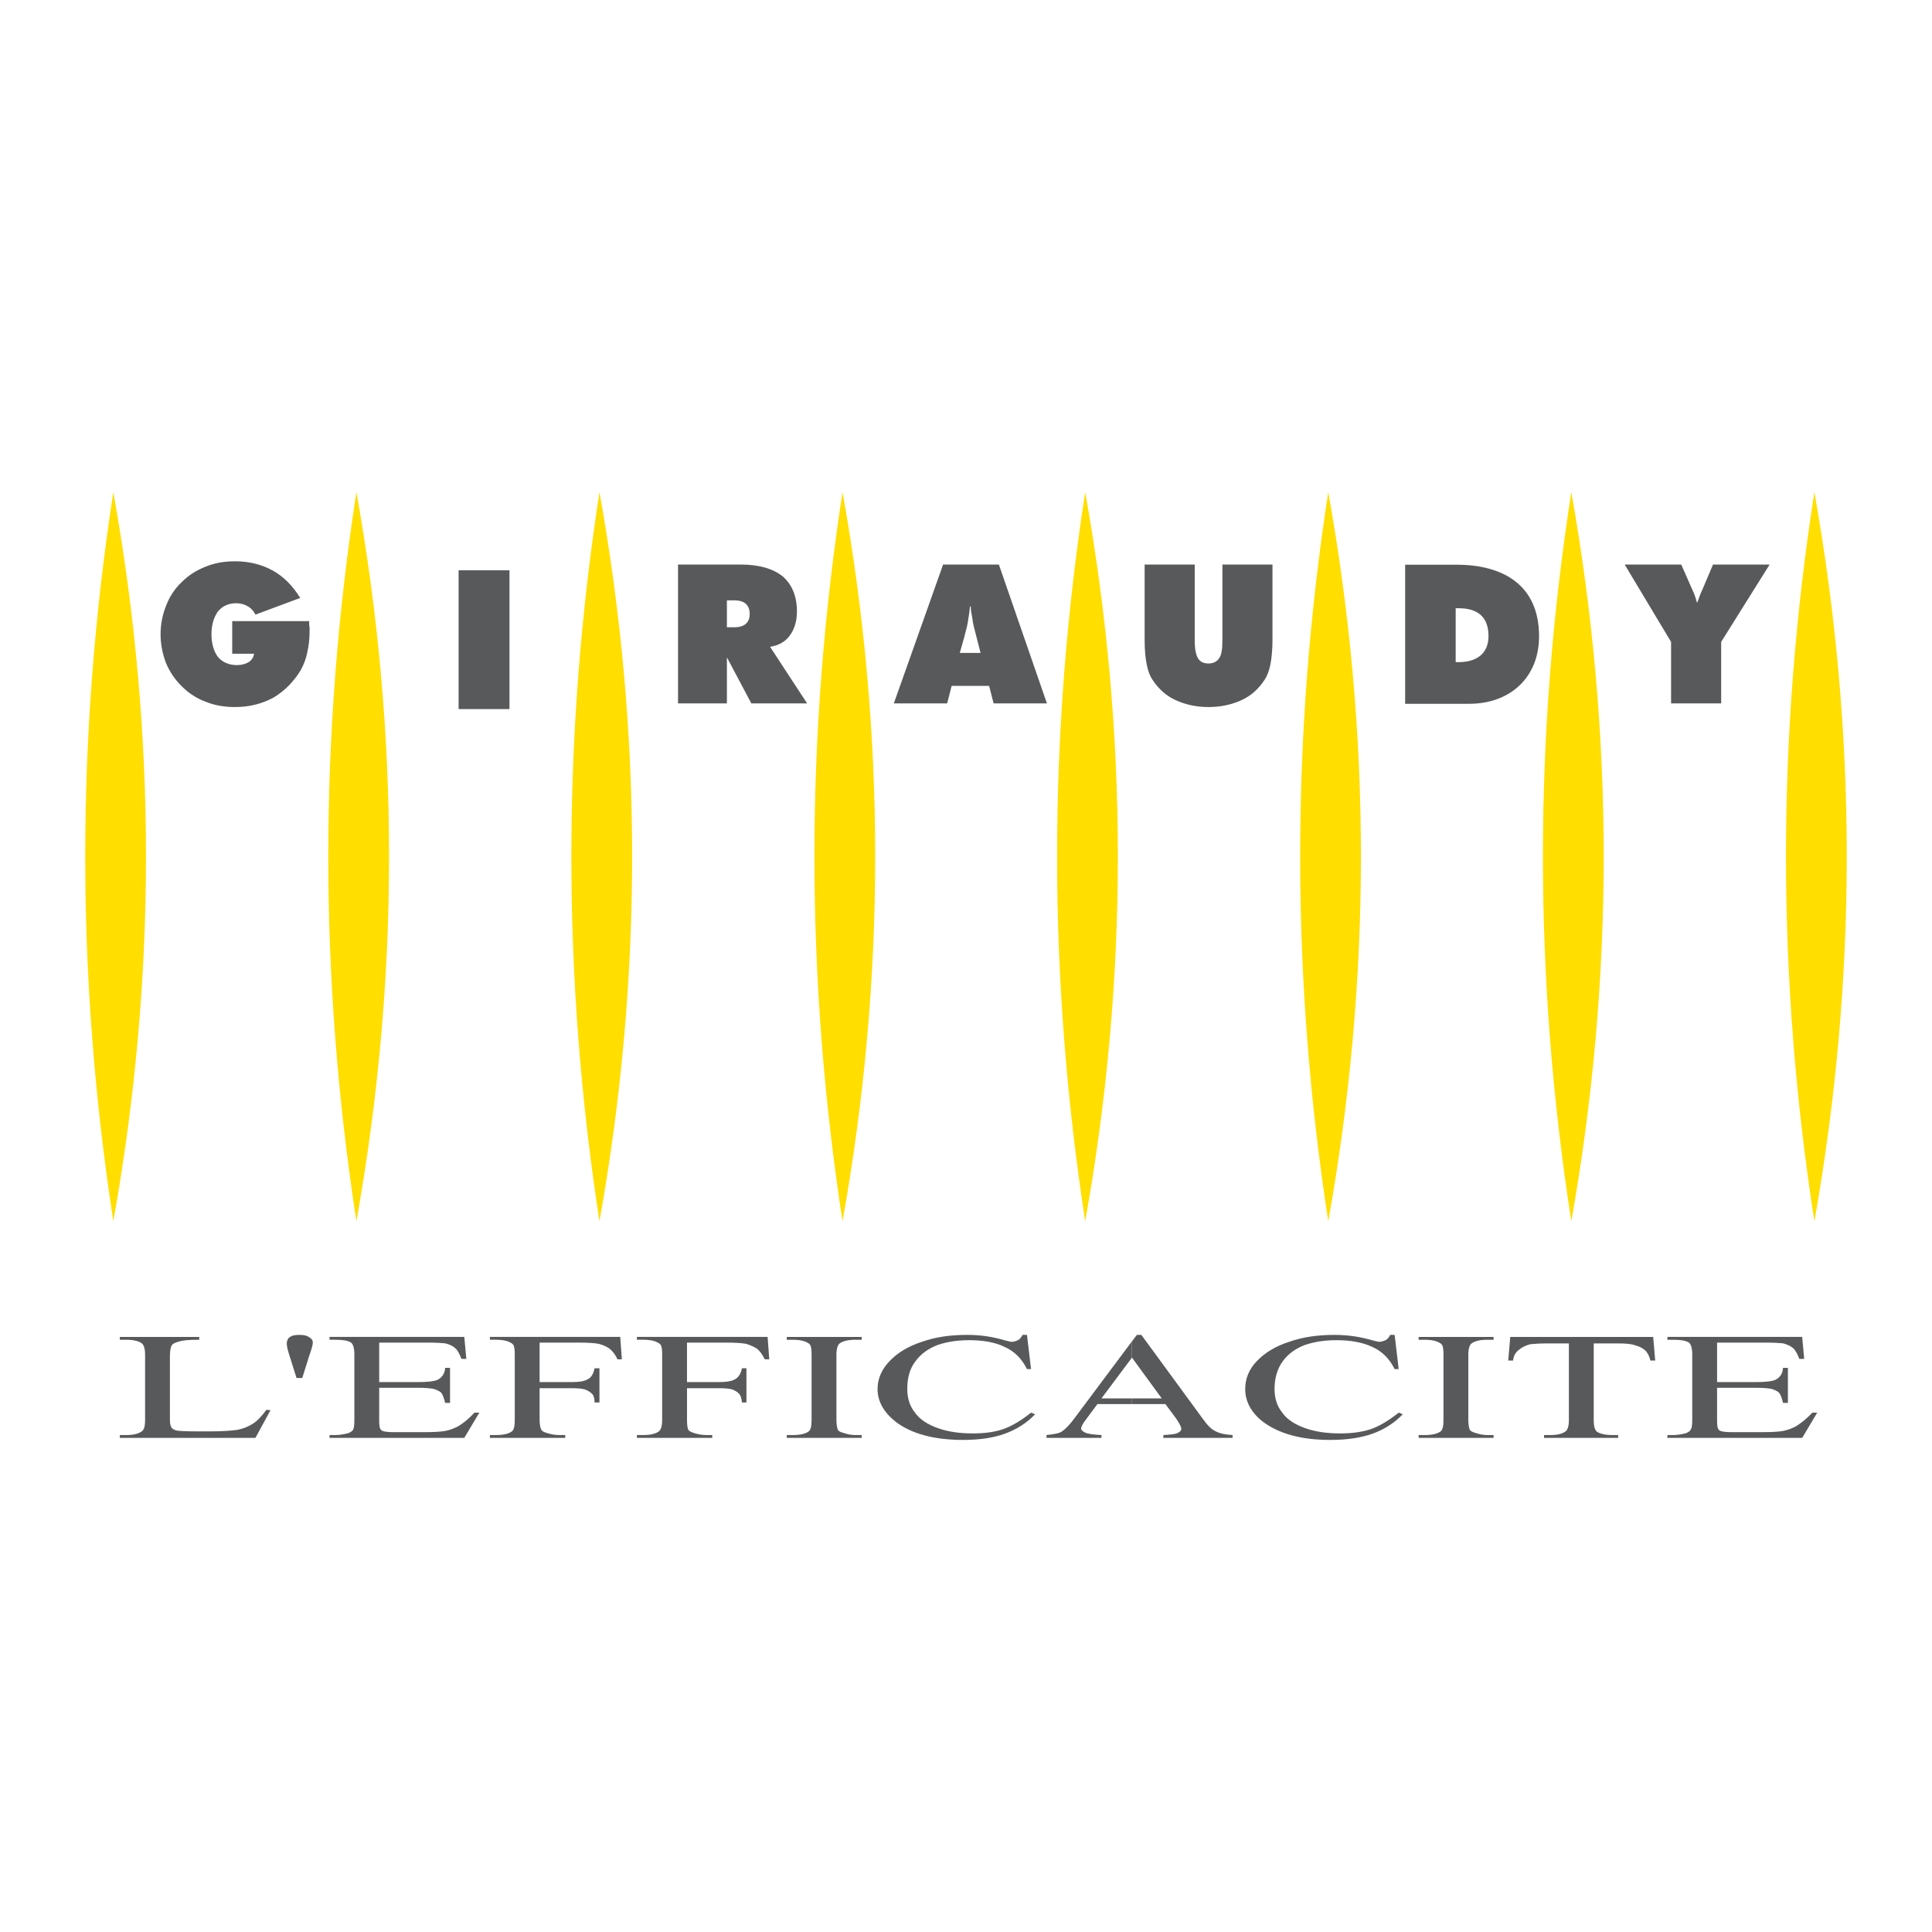 <?xml version="1.0" encoding="utf-8"?>
<!-- Generator: Adobe Illustrator 13.0.0, SVG Export Plug-In . SVG Version: 6.00 Build 14948)  -->
<!DOCTYPE svg PUBLIC "-//W3C//DTD SVG 1.0//EN" "http://www.w3.org/TR/2001/REC-SVG-20010904/DTD/svg10.dtd">
<svg version="1.0" id="Layer_1" xmlns="http://www.w3.org/2000/svg" xmlns:xlink="http://www.w3.org/1999/xlink" x="0px" y="0px"
	 width="192.756px" height="192.756px" viewBox="0 0 192.756 192.756" enable-background="new 0 0 192.756 192.756"
	 xml:space="preserve">
<g>
	<polygon fill-rule="evenodd" clip-rule="evenodd" fill="#FFFFFF" points="0,0 192.756,0 192.756,192.756 0,192.756 0,0 	"/>
	<path fill-rule="evenodd" clip-rule="evenodd" fill="#58595B" d="M25.362,65.221h-2.194v-3.25h7.678c0,0.284,0,0.487,0.041,0.609
		c0,0.163,0,0.284,0,0.366c0,0.812-0.081,1.543-0.244,2.193c-0.122,0.65-0.366,1.219-0.65,1.747
		c-0.731,1.178-1.625,2.071-2.722,2.722c-1.138,0.609-2.396,0.935-3.818,0.935c-1.056,0-2.031-0.163-2.925-0.528
		c-0.894-0.325-1.707-0.853-2.396-1.543c-0.69-0.69-1.219-1.462-1.584-2.356c-0.325-0.853-0.528-1.828-0.528-2.843
		c0-1.017,0.203-1.991,0.569-2.884c0.325-0.853,0.853-1.666,1.543-2.315c0.69-0.691,1.462-1.178,2.396-1.544
		C21.421,56.163,22.396,56,23.453,56c1.422,0,2.681,0.325,3.778,0.934c1.097,0.609,1.991,1.544,2.722,2.722l-4.468,1.666
		c-0.203-0.406-0.488-0.691-0.812-0.853c-0.325-0.203-0.731-0.285-1.138-0.285c-0.731,0-1.34,0.285-1.788,0.812
		c-0.406,0.569-0.649,1.34-0.649,2.275c0,0.974,0.244,1.746,0.649,2.274c0.447,0.528,1.097,0.812,1.91,0.812
		c0.447,0,0.853-0.122,1.137-0.285C25.118,65.872,25.281,65.586,25.362,65.221L25.362,65.221z"/>
	<polygon fill-rule="evenodd" clip-rule="evenodd" fill="#58595B" points="45.754,70.745 45.754,56.894 50.832,56.894 
		50.832,70.745 45.754,70.745 	"/>
	<path fill-rule="evenodd" clip-rule="evenodd" fill="#58595B" d="M73.295,59.9c0.487,0,0.853,0.122,1.096,0.324
		c0.285,0.244,0.407,0.61,0.407,1.016c0,0.447-0.122,0.772-0.407,1.015c-0.244,0.204-0.609,0.326-1.096,0.326h-0.772V59.9H73.295
		L73.295,59.9z M72.523,70.177v-4.591l2.438,4.591h5.565l-3.697-5.646c0.812-0.122,1.503-0.487,1.95-1.097
		c0.488-0.65,0.731-1.462,0.731-2.438c0-1.503-0.488-2.681-1.422-3.493c-0.974-0.772-2.356-1.178-4.184-1.178h-6.256v13.852H72.523
		L72.523,70.177z"/>
	<path fill-rule="evenodd" clip-rule="evenodd" fill="#58595B" d="M114.2,63.84v-7.515h4.997v7.555c0,0.854,0.121,1.463,0.325,1.787
		c0.202,0.366,0.568,0.529,1.056,0.529s0.854-0.203,1.056-0.529c0.244-0.324,0.326-0.934,0.326-1.787v-7.555h4.996v7.515
		c0,0.975-0.082,1.787-0.203,2.438c-0.122,0.609-0.325,1.178-0.609,1.584c-0.569,0.854-1.3,1.543-2.275,1.99
		c-0.975,0.447-2.071,0.691-3.29,0.691s-2.315-0.244-3.29-0.691c-0.976-0.447-1.706-1.137-2.275-1.99
		c-0.284-0.406-0.487-0.934-0.609-1.584C114.282,65.667,114.2,64.856,114.2,63.84L114.2,63.84z"/>
	<path fill-rule="evenodd" clip-rule="evenodd" fill="#58595B" d="M166.724,70.177v-6.134l-4.63-7.718h5.646l1.178,2.681
		c0.123,0.244,0.244,0.569,0.366,1.056c0.041,0.041,0.041,0.041,0.041,0.081c0.081-0.203,0.203-0.528,0.365-0.975
		c0.04-0.081,0.04-0.122,0.081-0.162l1.138-2.681h5.646l-4.834,7.718v6.134H166.724L166.724,70.177z"/>
	<path fill-rule="evenodd" clip-rule="evenodd" fill="#FFDE00" d="M11.307,49.095c4.346,24.21,4.346,48.462,0,72.753
		C7.57,97.557,7.57,73.305,11.307,49.095L11.307,49.095z"/>
	<path fill-rule="evenodd" clip-rule="evenodd" fill="#FFDE00" d="M35.558,49.095c4.347,24.21,4.347,48.462,0,72.753
		C31.82,97.557,31.82,73.305,35.558,49.095L35.558,49.095z"/>
	<path fill-rule="evenodd" clip-rule="evenodd" fill="#FFDE00" d="M59.809,49.095c4.347,24.21,4.347,48.462,0,72.753
		C56.071,97.557,56.071,73.305,59.809,49.095L59.809,49.095z"/>
	<path fill-rule="evenodd" clip-rule="evenodd" fill="#FFDE00" d="M84.06,49.095c4.347,24.21,4.347,48.462,0,72.753
		C80.323,97.557,80.323,73.305,84.06,49.095L84.06,49.095z"/>
	<path fill-rule="evenodd" clip-rule="evenodd" fill="#FFDE00" d="M108.27,49.095c4.347,24.21,4.347,48.462,0,72.753
		C104.533,97.557,104.533,73.305,108.27,49.095L108.27,49.095z"/>
	<path fill-rule="evenodd" clip-rule="evenodd" fill="#FFDE00" d="M132.521,49.095c4.347,24.21,4.347,48.462,0,72.753
		C128.783,97.557,128.783,73.305,132.521,49.095L132.521,49.095z"/>
	<path fill-rule="evenodd" clip-rule="evenodd" fill="#FFDE00" d="M156.771,49.095c4.307,24.21,4.307,48.462,0,72.753
		C152.994,97.557,152.994,73.305,156.771,49.095L156.771,49.095z"/>
	<path fill-rule="evenodd" clip-rule="evenodd" fill="#FFDE00" d="M181.022,49.095c4.307,24.21,4.307,48.462,0,72.753
		C177.245,97.557,177.245,73.305,181.022,49.095L181.022,49.095z"/>
	<path fill-rule="evenodd" clip-rule="evenodd" fill="#58595B" d="M26.58,140.656l0.407,0.039l-1.503,2.764H11.957v-0.285h0.65
		c0.771,0,1.3-0.162,1.584-0.406c0.203-0.162,0.285-0.527,0.285-1.096v-6.5c0-0.609-0.123-1.016-0.367-1.18
		c-0.325-0.201-0.812-0.324-1.502-0.324h-0.65v-0.283h7.921v0.283c-0.934,0-1.584,0.041-1.95,0.162
		c-0.366,0.082-0.65,0.203-0.772,0.365c-0.122,0.164-0.203,0.529-0.203,1.139v6.338c0,0.404,0.082,0.689,0.203,0.811
		c0.122,0.123,0.285,0.203,0.487,0.244c0.203,0.041,0.894,0.082,1.991,0.082h1.3c1.341,0,2.275-0.082,2.803-0.162
		c0.569-0.123,1.056-0.326,1.503-0.609C25.687,141.752,26.133,141.264,26.58,140.656L26.58,140.656z"/>
	<path fill-rule="evenodd" clip-rule="evenodd" fill="#58595B" d="M29.586,137.486l-0.69-2.193
		c-0.204-0.609-0.285-1.016-0.285-1.219c0-0.324,0.122-0.568,0.325-0.689c0.244-0.164,0.528-0.203,0.934-0.203
		c0.366,0,0.691,0.039,0.935,0.203c0.285,0.162,0.406,0.324,0.406,0.568c0,0.203-0.122,0.648-0.366,1.34l-0.69,2.193H29.586
		L29.586,137.486z"/>
	<path fill-rule="evenodd" clip-rule="evenodd" fill="#58595B" d="M37.833,133.953v3.939h3.859c0.975,0,1.665-0.08,1.99-0.242
		c0.447-0.244,0.69-0.611,0.731-1.18h0.488v3.494h-0.488c-0.122-0.488-0.244-0.812-0.365-0.975
		c-0.122-0.162-0.406-0.285-0.731-0.406c-0.366-0.082-0.894-0.123-1.625-0.123h-3.859v3.291c0,0.447,0.041,0.73,0.122,0.812
		c0.041,0.121,0.163,0.203,0.365,0.244c0.163,0.041,0.488,0.08,0.975,0.08h2.965c0.975,0,1.707-0.039,2.153-0.121
		c0.447-0.082,0.853-0.244,1.259-0.447c0.569-0.324,1.097-0.771,1.666-1.381h0.487l-1.503,2.52H32.877v-0.285h0.609
		c0.406,0,0.813-0.082,1.178-0.162c0.284-0.082,0.447-0.203,0.569-0.365c0.081-0.164,0.122-0.488,0.122-0.975v-6.541
		c0-0.609-0.122-1.016-0.325-1.178c-0.324-0.203-0.812-0.285-1.543-0.285h-0.609v-0.283h13.445l0.203,2.193h-0.487
		c-0.203-0.529-0.406-0.895-0.609-1.057c-0.203-0.203-0.528-0.365-0.975-0.488c-0.325-0.041-0.934-0.08-1.828-0.08H37.833
		L37.833,133.953z"/>
	<path fill-rule="evenodd" clip-rule="evenodd" fill="#58595B" d="M53.837,133.953v3.939h3.209c0.731,0,1.259-0.08,1.584-0.283
		c0.365-0.164,0.568-0.529,0.69-1.098h0.487v3.412h-0.487c0-0.406-0.081-0.689-0.244-0.854c-0.203-0.203-0.406-0.324-0.731-0.447
		c-0.285-0.08-0.731-0.121-1.3-0.121h-3.209v3.17c0,0.486,0.081,0.852,0.203,1.014c0.081,0.123,0.244,0.203,0.528,0.285
		c0.366,0.121,0.771,0.203,1.178,0.203h0.65v0.285h-7.515v-0.285h0.61c0.731,0,1.259-0.123,1.584-0.365
		c0.203-0.162,0.284-0.529,0.284-1.137v-6.5c0-0.529-0.041-0.854-0.162-1.016c-0.082-0.123-0.244-0.203-0.528-0.326
		c-0.366-0.121-0.772-0.162-1.178-0.162h-0.61v-0.283H61.88l0.163,2.234h-0.447c-0.204-0.488-0.487-0.812-0.772-1.057
		c-0.284-0.203-0.65-0.367-1.097-0.488c-0.447-0.082-1.097-0.121-2.031-0.121H53.837L53.837,133.953z"/>
	<path fill-rule="evenodd" clip-rule="evenodd" fill="#58595B" d="M68.542,133.953v3.939h3.168c0.731,0,1.3-0.08,1.625-0.283
		c0.325-0.164,0.569-0.529,0.691-1.098h0.447v3.412h-0.447c-0.041-0.406-0.122-0.689-0.284-0.854
		c-0.163-0.203-0.407-0.324-0.691-0.447c-0.284-0.08-0.731-0.121-1.34-0.121h-3.168v3.17c0,0.486,0.041,0.852,0.162,1.014
		c0.082,0.123,0.285,0.203,0.528,0.285c0.406,0.121,0.772,0.203,1.219,0.203h0.609v0.285h-7.515v-0.285h0.65
		c0.69,0,1.219-0.123,1.543-0.365c0.203-0.162,0.325-0.529,0.325-1.137v-6.5c0-0.529-0.041-0.854-0.163-1.016
		c-0.081-0.123-0.284-0.203-0.528-0.326c-0.366-0.121-0.772-0.162-1.178-0.162h-0.65v-0.283h13.04l0.163,2.234h-0.446
		c-0.245-0.488-0.488-0.812-0.772-1.057c-0.325-0.203-0.69-0.367-1.097-0.488c-0.447-0.082-1.137-0.121-2.031-0.121H68.542
		L68.542,133.953z"/>
	<path fill-rule="evenodd" clip-rule="evenodd" fill="#58595B" d="M85.969,143.174v0.285h-7.474v-0.285h0.609
		c0.731,0,1.259-0.123,1.584-0.365c0.203-0.162,0.284-0.529,0.284-1.137v-6.5c0-0.529-0.041-0.854-0.163-1.016
		c-0.082-0.123-0.243-0.203-0.528-0.326c-0.366-0.121-0.771-0.162-1.178-0.162h-0.609v-0.283h7.474v0.283h-0.609
		c-0.731,0-1.259,0.123-1.584,0.365c-0.203,0.162-0.325,0.529-0.325,1.139v6.5c0,0.486,0.082,0.852,0.163,1.014
		c0.081,0.123,0.285,0.203,0.568,0.285c0.365,0.121,0.731,0.203,1.178,0.203H85.969L85.969,143.174z"/>
	<path fill-rule="evenodd" clip-rule="evenodd" fill="#58595B" d="M102.461,133.182l0.406,3.412h-0.406
		c-0.528-1.057-1.259-1.787-2.274-2.234c-0.935-0.447-2.112-0.65-3.494-0.65c-1.178,0-2.234,0.162-3.168,0.486
		c-0.935,0.367-1.666,0.895-2.194,1.625c-0.568,0.732-0.812,1.666-0.812,2.764c0,0.893,0.244,1.705,0.772,2.355
		c0.487,0.691,1.259,1.178,2.275,1.543c1.016,0.367,2.194,0.529,3.493,0.529c1.137,0,2.113-0.123,2.965-0.406
		c0.854-0.285,1.828-0.854,2.844-1.666l0.406,0.162c-0.854,0.895-1.909,1.545-3.047,1.949c-1.138,0.408-2.518,0.611-4.143,0.611
		c-2.884,0-5.159-0.611-6.743-1.828c-1.177-0.936-1.787-2.031-1.787-3.25c0-1.016,0.406-1.951,1.178-2.764
		c0.812-0.852,1.868-1.502,3.249-1.949c1.381-0.486,2.844-0.689,4.509-0.689c1.259,0,2.478,0.162,3.697,0.527
		c0.325,0.082,0.609,0.162,0.771,0.162c0.203,0,0.406-0.08,0.609-0.162c0.203-0.121,0.365-0.324,0.446-0.527H102.461
		L102.461,133.182z"/>
	<path fill-rule="evenodd" clip-rule="evenodd" fill="#58595B" d="M112.9,139.518v0.568h3.372l1.056,1.422
		c0.325,0.488,0.528,0.812,0.528,1.057c0,0.162-0.121,0.285-0.365,0.406s-0.731,0.162-1.422,0.203v0.285h6.905v-0.285
		c-0.731-0.041-1.3-0.162-1.665-0.365c-0.406-0.162-0.854-0.609-1.341-1.301l-6.094-8.326h-0.446l-0.528,0.689v1.625l0.041-0.041
		l2.965,4.062H112.9L112.9,139.518z"/>
	<path fill-rule="evenodd" clip-rule="evenodd" fill="#58595B" d="M112.9,135.496v-1.625l-5.646,7.557
		c-0.527,0.73-1.015,1.219-1.421,1.461c-0.244,0.123-0.691,0.203-1.422,0.285v0.285h5.483v-0.285
		c-0.853-0.041-1.381-0.123-1.625-0.244c-0.243-0.121-0.406-0.244-0.406-0.406s0.163-0.486,0.447-0.852l1.178-1.586h3.412v-0.568
		h-3.006L112.9,135.496L112.9,135.496z"/>
	<path fill-rule="evenodd" clip-rule="evenodd" fill="#58595B" d="M139.142,133.182l0.406,3.412h-0.406
		c-0.527-1.057-1.259-1.787-2.274-2.234c-0.975-0.447-2.153-0.65-3.534-0.65c-1.178,0-2.234,0.162-3.168,0.486
		c-0.935,0.367-1.666,0.895-2.193,1.625c-0.528,0.732-0.812,1.666-0.812,2.764c0,0.893,0.243,1.705,0.771,2.355
		c0.487,0.691,1.259,1.178,2.274,1.543c1.016,0.367,2.194,0.529,3.494,0.529c1.137,0,2.112-0.123,3.006-0.406
		c0.853-0.285,1.827-0.854,2.843-1.666l0.406,0.162c-0.853,0.895-1.909,1.545-3.046,1.949c-1.178,0.408-2.56,0.611-4.184,0.611
		c-2.885,0-5.119-0.611-6.744-1.828c-1.178-0.936-1.746-2.031-1.746-3.25c0-1.016,0.365-1.951,1.137-2.764
		c0.813-0.852,1.869-1.502,3.25-1.949c1.381-0.486,2.884-0.689,4.509-0.689c1.26,0,2.478,0.162,3.737,0.527
		c0.325,0.082,0.609,0.162,0.771,0.162c0.203,0,0.406-0.08,0.61-0.162c0.202-0.121,0.365-0.324,0.446-0.527H139.142L139.142,133.182
		z"/>
	<path fill-rule="evenodd" clip-rule="evenodd" fill="#58595B" d="M149.013,143.174v0.285h-7.474v-0.285h0.609
		c0.73,0,1.259-0.123,1.584-0.365c0.203-0.162,0.284-0.529,0.284-1.137v-6.5c0-0.529-0.041-0.854-0.162-1.016
		c-0.081-0.123-0.244-0.203-0.528-0.326c-0.365-0.121-0.772-0.162-1.178-0.162h-0.609v-0.283h7.474v0.283h-0.608
		c-0.731,0-1.26,0.123-1.585,0.365c-0.203,0.162-0.325,0.529-0.325,1.139v6.5c0,0.486,0.081,0.852,0.163,1.014
		c0.122,0.123,0.284,0.203,0.568,0.285c0.366,0.121,0.771,0.203,1.179,0.203H149.013L149.013,143.174z"/>
	<path fill-rule="evenodd" clip-rule="evenodd" fill="#58595B" d="M164.937,133.385l0.203,2.355h-0.487
		c-0.081-0.406-0.244-0.691-0.406-0.895c-0.244-0.283-0.609-0.486-1.056-0.609c-0.447-0.162-1.016-0.203-1.747-0.203h-2.438v7.678
		c0,0.609,0.122,0.975,0.325,1.139c0.325,0.201,0.853,0.324,1.503,0.324h0.609v0.285h-7.394v-0.285h0.609
		c0.731,0,1.26-0.123,1.585-0.406c0.162-0.162,0.284-0.488,0.284-1.057v-7.678h-2.112c-0.812,0-1.381,0.041-1.747,0.082
		c-0.446,0.121-0.812,0.285-1.138,0.568c-0.324,0.244-0.528,0.609-0.568,1.057h-0.487l0.203-2.355H164.937L164.937,133.385z"/>
	<path fill-rule="evenodd" clip-rule="evenodd" fill="#58595B" d="M171.314,133.953v3.939h3.858c0.976,0,1.666-0.08,1.991-0.242
		c0.446-0.244,0.69-0.611,0.73-1.18h0.488v3.494h-0.488c-0.121-0.488-0.243-0.812-0.365-0.975s-0.406-0.285-0.731-0.406
		c-0.365-0.082-0.894-0.123-1.625-0.123h-3.858v3.291c0,0.447,0.041,0.73,0.121,0.812c0.041,0.121,0.163,0.203,0.366,0.244
		c0.162,0.041,0.487,0.08,0.975,0.08h2.966c0.975,0,1.706-0.039,2.152-0.121c0.447-0.082,0.854-0.244,1.26-0.447
		c0.528-0.324,1.097-0.771,1.665-1.381h0.487l-1.503,2.52h-13.445v-0.285h0.609c0.406,0,0.812-0.082,1.178-0.162
		c0.244-0.082,0.447-0.203,0.528-0.365c0.122-0.164,0.162-0.488,0.162-0.975v-6.541c0-0.609-0.121-1.016-0.324-1.178
		c-0.325-0.203-0.812-0.285-1.544-0.285h-0.609v-0.283h13.445l0.203,2.193h-0.487c-0.203-0.529-0.406-0.895-0.609-1.057
		c-0.203-0.203-0.568-0.365-0.975-0.488c-0.365-0.041-0.935-0.08-1.828-0.08H171.314L171.314,133.953z"/>
	<path fill-rule="evenodd" clip-rule="evenodd" fill="#58595B" d="M140.191,56.342h5.135c4.656,0,8.227,2.042,8.227,7.141
		c0,4.123-2.907,6.736-6.975,6.736h-6.387V56.342L140.191,56.342z M145.234,66.06h0.312c1.675,0,2.963-0.773,2.963-2.595
		c0-1.951-1.122-2.779-2.963-2.779h-0.312V66.06L145.234,66.06z"/>
	<path fill-rule="evenodd" clip-rule="evenodd" fill="#58595B" d="M96.815,68.43h1.869l0.447,1.747h5.32l-4.793-13.852h-2.843
		h-2.722l-4.915,13.852h5.321l0.447-1.747H96.815L96.815,68.43z M96.815,60.509h0.04c0,0.407,0.082,0.772,0.163,1.219
		c0.041,0.446,0.203,1.056,0.407,1.828l0.405,1.584h-1.015h-1.056l0.447-1.584c0.203-0.772,0.366-1.382,0.407-1.828
		c0.081-0.447,0.121-0.812,0.162-1.219H96.815L96.815,60.509z"/>
</g>
</svg>
